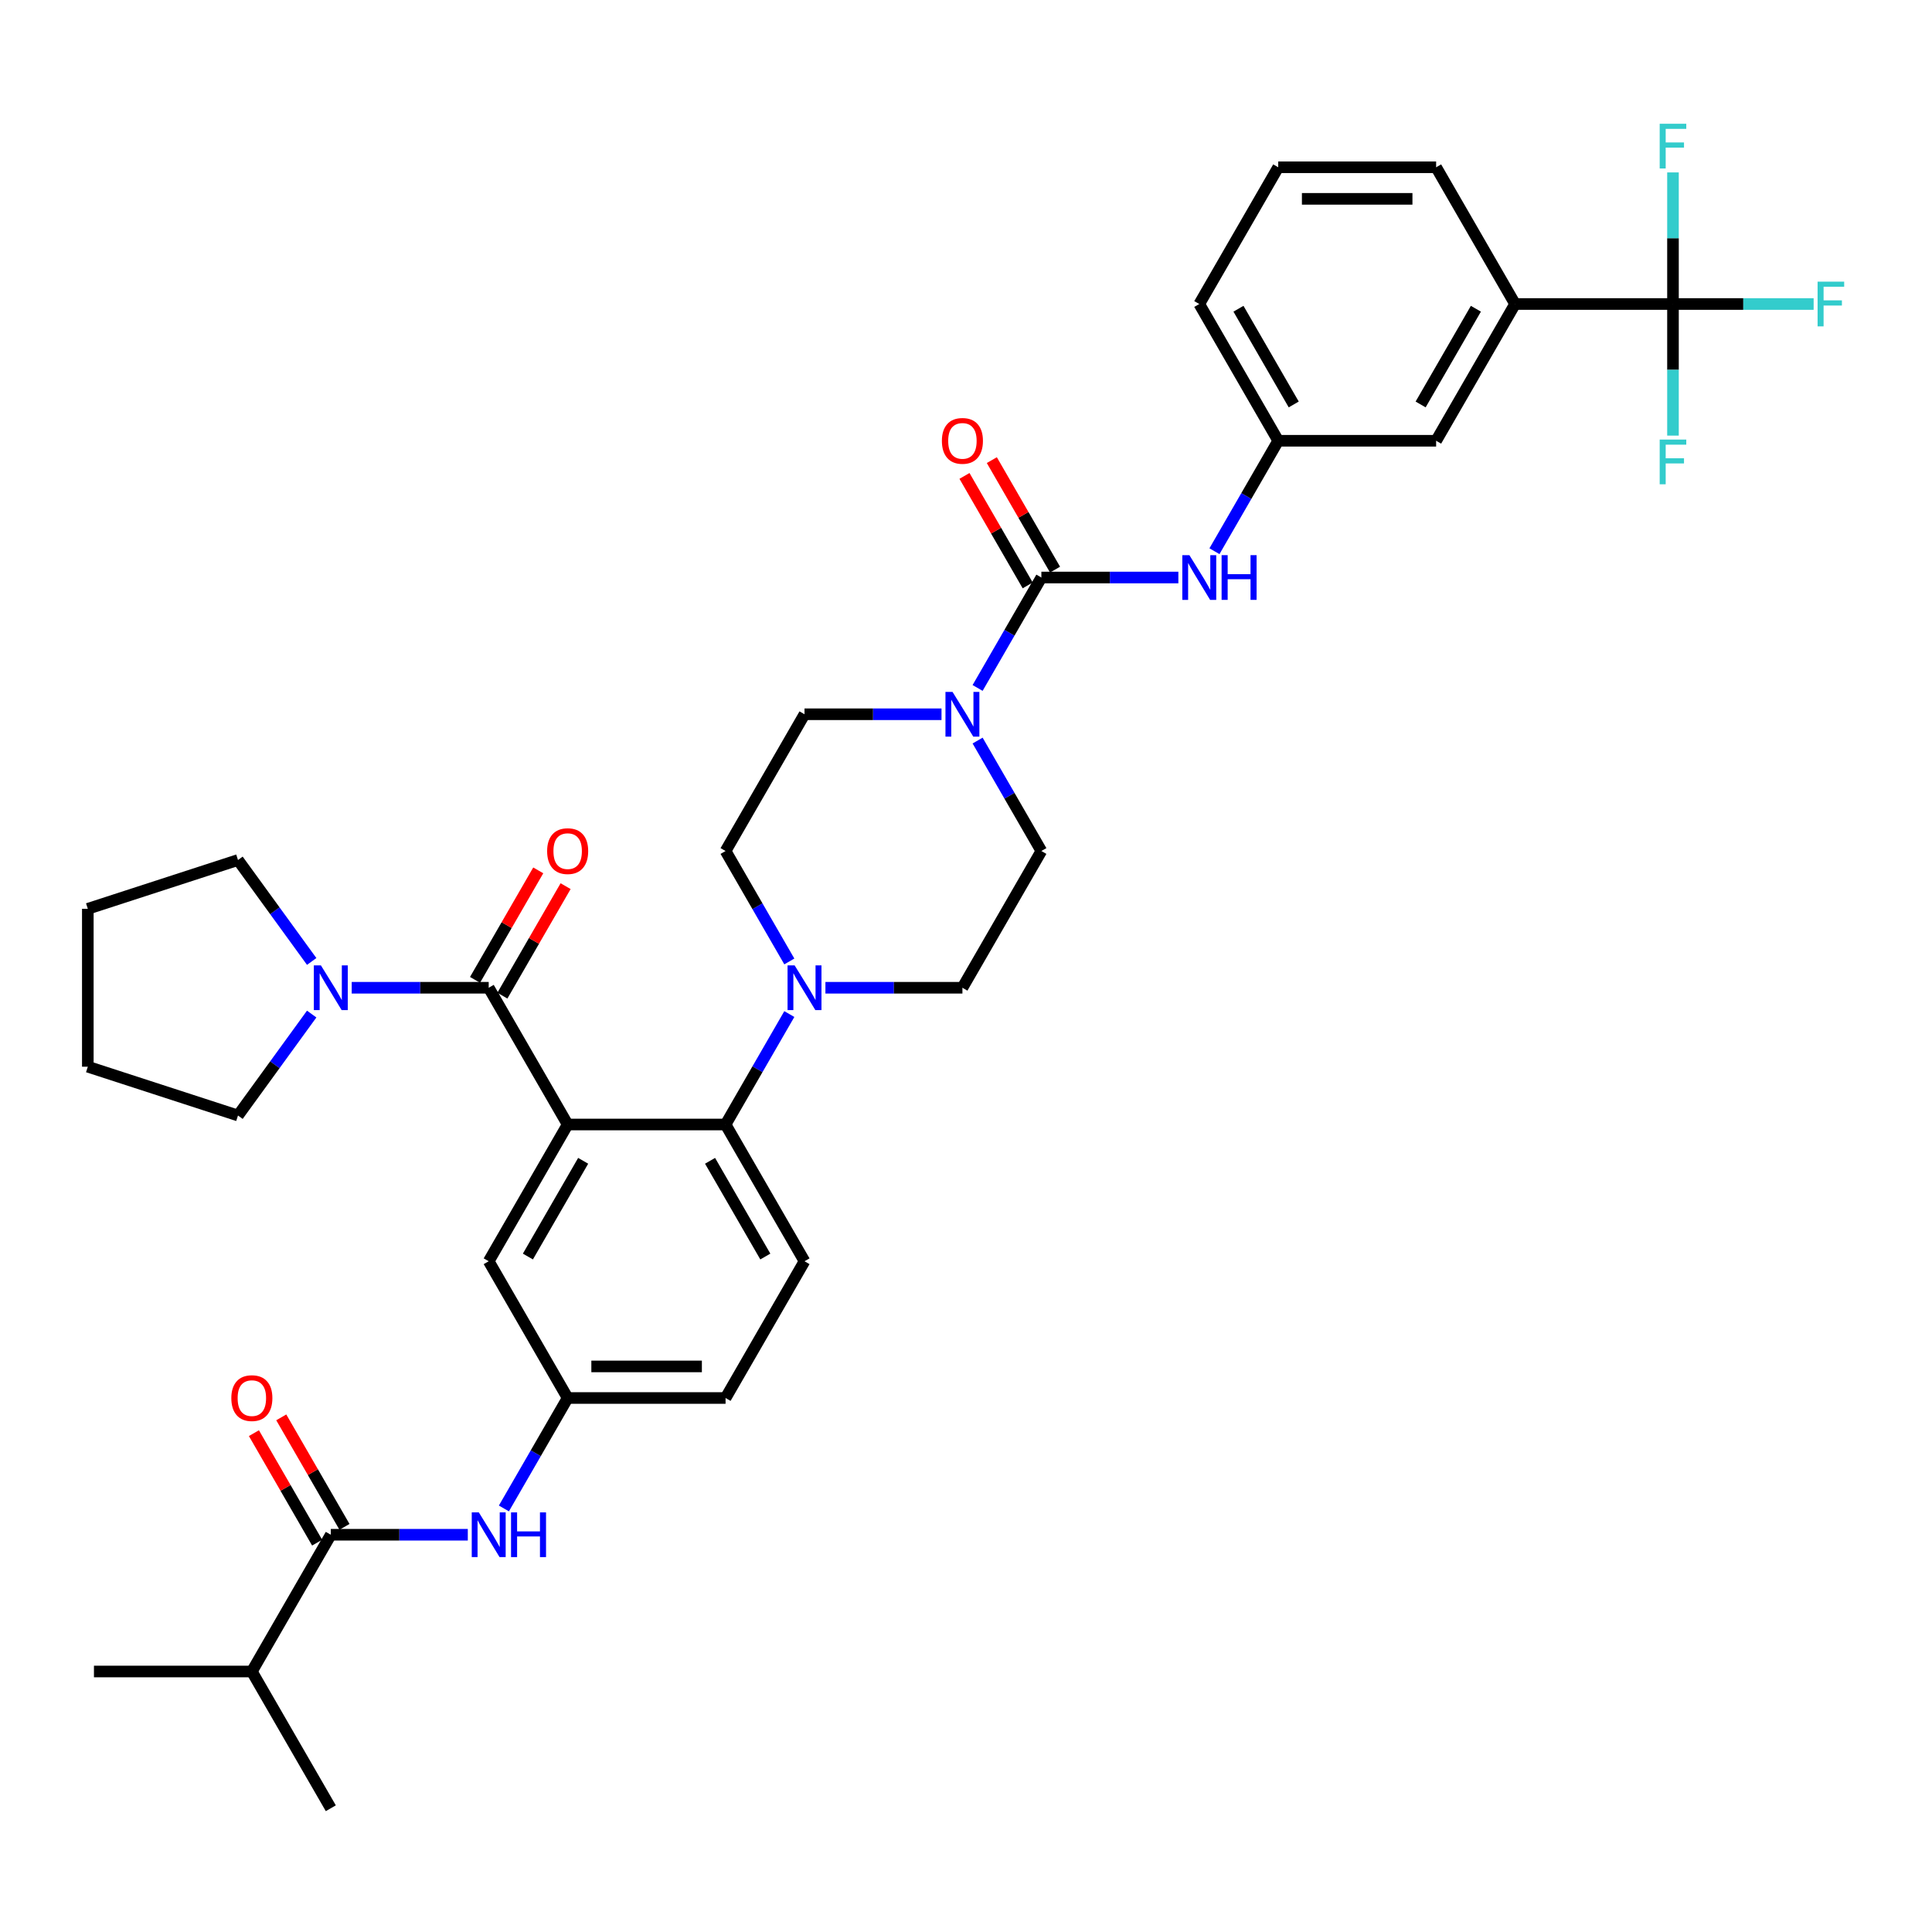 <?xml version='1.0' encoding='iso-8859-1'?>
<svg version='1.1' baseProfile='full'
              xmlns='http://www.w3.org/2000/svg'
                      xmlns:rdkit='http://www.rdkit.org/xml'
                      xmlns:xlink='http://www.w3.org/1999/xlink'
                  xml:space='preserve'
width='1000px' height='1000px' viewBox='0 0 1000 1000'>
<!-- END OF HEADER -->
<rect style='opacity:1.0;fill:#FFFFFF;stroke:none' width='1000' height='1000' x='0' y='0'> </rect>
<path class='bond-0' d='M 242.134,794.384 L 206.679,794.384' style='fill:none;fill-rule:evenodd;stroke:#0000FF;stroke-width:6px;stroke-linecap:butt;stroke-linejoin:miter;stroke-opacity:1' />
<path class='bond-0' d='M 206.679,794.384 L 171.225,794.384' style='fill:none;fill-rule:evenodd;stroke:#000000;stroke-width:6px;stroke-linecap:butt;stroke-linejoin:miter;stroke-opacity:1' />
<path class='bond-1' d='M 260.817,780.768 L 277.318,752.185' style='fill:none;fill-rule:evenodd;stroke:#0000FF;stroke-width:6px;stroke-linecap:butt;stroke-linejoin:miter;stroke-opacity:1' />
<path class='bond-1' d='M 277.318,752.185 L 293.82,723.603' style='fill:none;fill-rule:evenodd;stroke:#000000;stroke-width:6px;stroke-linecap:butt;stroke-linejoin:miter;stroke-opacity:1' />
<path class='bond-2' d='M 130.36,865.165 L 48.629,865.165' style='fill:none;fill-rule:evenodd;stroke:#000000;stroke-width:6px;stroke-linecap:butt;stroke-linejoin:miter;stroke-opacity:1' />
<path class='bond-3' d='M 130.36,865.165 L 171.225,935.945' style='fill:none;fill-rule:evenodd;stroke:#000000;stroke-width:6px;stroke-linecap:butt;stroke-linejoin:miter;stroke-opacity:1' />
<path class='bond-4' d='M 130.36,865.165 L 171.225,794.384' style='fill:none;fill-rule:evenodd;stroke:#000000;stroke-width:6px;stroke-linecap:butt;stroke-linejoin:miter;stroke-opacity:1' />
<path class='bond-5' d='M 178.303,790.297 L 161.942,761.96' style='fill:none;fill-rule:evenodd;stroke:#000000;stroke-width:6px;stroke-linecap:butt;stroke-linejoin:miter;stroke-opacity:1' />
<path class='bond-5' d='M 161.942,761.96 L 145.582,733.623' style='fill:none;fill-rule:evenodd;stroke:#FF0000;stroke-width:6px;stroke-linecap:butt;stroke-linejoin:miter;stroke-opacity:1' />
<path class='bond-5' d='M 164.147,798.47 L 147.786,770.133' style='fill:none;fill-rule:evenodd;stroke:#000000;stroke-width:6px;stroke-linecap:butt;stroke-linejoin:miter;stroke-opacity:1' />
<path class='bond-5' d='M 147.786,770.133 L 131.426,741.796' style='fill:none;fill-rule:evenodd;stroke:#FF0000;stroke-width:6px;stroke-linecap:butt;stroke-linejoin:miter;stroke-opacity:1' />
<path class='bond-6' d='M 865.933,157.358 L 784.203,157.358' style='fill:none;fill-rule:evenodd;stroke:#000000;stroke-width:6px;stroke-linecap:butt;stroke-linejoin:miter;stroke-opacity:1' />
<path class='bond-7' d='M 865.933,157.358 L 902.336,157.358' style='fill:none;fill-rule:evenodd;stroke:#000000;stroke-width:6px;stroke-linecap:butt;stroke-linejoin:miter;stroke-opacity:1' />
<path class='bond-7' d='M 902.336,157.358 L 938.739,157.358' style='fill:none;fill-rule:evenodd;stroke:#33CCCC;stroke-width:6px;stroke-linecap:butt;stroke-linejoin:miter;stroke-opacity:1' />
<path class='bond-8' d='M 865.933,157.358 L 865.933,191.415' style='fill:none;fill-rule:evenodd;stroke:#000000;stroke-width:6px;stroke-linecap:butt;stroke-linejoin:miter;stroke-opacity:1' />
<path class='bond-8' d='M 865.933,191.415 L 865.933,225.472' style='fill:none;fill-rule:evenodd;stroke:#33CCCC;stroke-width:6px;stroke-linecap:butt;stroke-linejoin:miter;stroke-opacity:1' />
<path class='bond-9' d='M 865.933,157.358 L 865.933,123.301' style='fill:none;fill-rule:evenodd;stroke:#000000;stroke-width:6px;stroke-linecap:butt;stroke-linejoin:miter;stroke-opacity:1' />
<path class='bond-9' d='M 865.933,123.301 L 865.933,89.244' style='fill:none;fill-rule:evenodd;stroke:#33CCCC;stroke-width:6px;stroke-linecap:butt;stroke-linejoin:miter;stroke-opacity:1' />
<path class='bond-10' d='M 487.325,369.7 L 451.871,369.7' style='fill:none;fill-rule:evenodd;stroke:#0000FF;stroke-width:6px;stroke-linecap:butt;stroke-linejoin:miter;stroke-opacity:1' />
<path class='bond-10' d='M 451.871,369.7 L 416.416,369.7' style='fill:none;fill-rule:evenodd;stroke:#000000;stroke-width:6px;stroke-linecap:butt;stroke-linejoin:miter;stroke-opacity:1' />
<path class='bond-11' d='M 506.008,356.084 L 522.51,327.502' style='fill:none;fill-rule:evenodd;stroke:#0000FF;stroke-width:6px;stroke-linecap:butt;stroke-linejoin:miter;stroke-opacity:1' />
<path class='bond-11' d='M 522.51,327.502 L 539.012,298.92' style='fill:none;fill-rule:evenodd;stroke:#000000;stroke-width:6px;stroke-linecap:butt;stroke-linejoin:miter;stroke-opacity:1' />
<path class='bond-12' d='M 506.008,383.316 L 522.51,411.899' style='fill:none;fill-rule:evenodd;stroke:#0000FF;stroke-width:6px;stroke-linecap:butt;stroke-linejoin:miter;stroke-opacity:1' />
<path class='bond-12' d='M 522.51,411.899 L 539.012,440.481' style='fill:none;fill-rule:evenodd;stroke:#000000;stroke-width:6px;stroke-linecap:butt;stroke-linejoin:miter;stroke-opacity:1' />
<path class='bond-13' d='M 539.012,298.92 L 574.466,298.92' style='fill:none;fill-rule:evenodd;stroke:#000000;stroke-width:6px;stroke-linecap:butt;stroke-linejoin:miter;stroke-opacity:1' />
<path class='bond-13' d='M 574.466,298.92 L 609.921,298.92' style='fill:none;fill-rule:evenodd;stroke:#0000FF;stroke-width:6px;stroke-linecap:butt;stroke-linejoin:miter;stroke-opacity:1' />
<path class='bond-14' d='M 546.09,294.833 L 529.729,266.496' style='fill:none;fill-rule:evenodd;stroke:#000000;stroke-width:6px;stroke-linecap:butt;stroke-linejoin:miter;stroke-opacity:1' />
<path class='bond-14' d='M 529.729,266.496 L 513.369,238.159' style='fill:none;fill-rule:evenodd;stroke:#FF0000;stroke-width:6px;stroke-linecap:butt;stroke-linejoin:miter;stroke-opacity:1' />
<path class='bond-14' d='M 531.934,303.006 L 515.573,274.669' style='fill:none;fill-rule:evenodd;stroke:#000000;stroke-width:6px;stroke-linecap:butt;stroke-linejoin:miter;stroke-opacity:1' />
<path class='bond-14' d='M 515.573,274.669 L 499.213,246.332' style='fill:none;fill-rule:evenodd;stroke:#FF0000;stroke-width:6px;stroke-linecap:butt;stroke-linejoin:miter;stroke-opacity:1' />
<path class='bond-15' d='M 628.603,285.303 L 645.105,256.721' style='fill:none;fill-rule:evenodd;stroke:#0000FF;stroke-width:6px;stroke-linecap:butt;stroke-linejoin:miter;stroke-opacity:1' />
<path class='bond-15' d='M 645.105,256.721 L 661.607,228.139' style='fill:none;fill-rule:evenodd;stroke:#000000;stroke-width:6px;stroke-linecap:butt;stroke-linejoin:miter;stroke-opacity:1' />
<path class='bond-16' d='M 784.203,157.358 L 743.338,228.139' style='fill:none;fill-rule:evenodd;stroke:#000000;stroke-width:6px;stroke-linecap:butt;stroke-linejoin:miter;stroke-opacity:1' />
<path class='bond-16' d='M 763.917,159.802 L 735.311,209.349' style='fill:none;fill-rule:evenodd;stroke:#000000;stroke-width:6px;stroke-linecap:butt;stroke-linejoin:miter;stroke-opacity:1' />
<path class='bond-17' d='M 784.203,157.358 L 743.338,86.578' style='fill:none;fill-rule:evenodd;stroke:#000000;stroke-width:6px;stroke-linecap:butt;stroke-linejoin:miter;stroke-opacity:1' />
<path class='bond-18' d='M 743.338,228.139 L 661.607,228.139' style='fill:none;fill-rule:evenodd;stroke:#000000;stroke-width:6px;stroke-linecap:butt;stroke-linejoin:miter;stroke-opacity:1' />
<path class='bond-19' d='M 416.416,369.7 L 375.551,440.481' style='fill:none;fill-rule:evenodd;stroke:#000000;stroke-width:6px;stroke-linecap:butt;stroke-linejoin:miter;stroke-opacity:1' />
<path class='bond-20' d='M 408.555,497.645 L 392.053,469.063' style='fill:none;fill-rule:evenodd;stroke:#0000FF;stroke-width:6px;stroke-linecap:butt;stroke-linejoin:miter;stroke-opacity:1' />
<path class='bond-20' d='M 392.053,469.063 L 375.551,440.481' style='fill:none;fill-rule:evenodd;stroke:#000000;stroke-width:6px;stroke-linecap:butt;stroke-linejoin:miter;stroke-opacity:1' />
<path class='bond-21' d='M 408.555,524.878 L 392.053,553.46' style='fill:none;fill-rule:evenodd;stroke:#0000FF;stroke-width:6px;stroke-linecap:butt;stroke-linejoin:miter;stroke-opacity:1' />
<path class='bond-21' d='M 392.053,553.46 L 375.551,582.042' style='fill:none;fill-rule:evenodd;stroke:#000000;stroke-width:6px;stroke-linecap:butt;stroke-linejoin:miter;stroke-opacity:1' />
<path class='bond-22' d='M 427.237,511.261 L 462.692,511.261' style='fill:none;fill-rule:evenodd;stroke:#0000FF;stroke-width:6px;stroke-linecap:butt;stroke-linejoin:miter;stroke-opacity:1' />
<path class='bond-22' d='M 462.692,511.261 L 498.146,511.261' style='fill:none;fill-rule:evenodd;stroke:#000000;stroke-width:6px;stroke-linecap:butt;stroke-linejoin:miter;stroke-opacity:1' />
<path class='bond-23' d='M 260.033,515.348 L 276.394,487.011' style='fill:none;fill-rule:evenodd;stroke:#000000;stroke-width:6px;stroke-linecap:butt;stroke-linejoin:miter;stroke-opacity:1' />
<path class='bond-23' d='M 276.394,487.011 L 292.754,458.674' style='fill:none;fill-rule:evenodd;stroke:#FF0000;stroke-width:6px;stroke-linecap:butt;stroke-linejoin:miter;stroke-opacity:1' />
<path class='bond-23' d='M 245.877,507.175 L 262.237,478.838' style='fill:none;fill-rule:evenodd;stroke:#000000;stroke-width:6px;stroke-linecap:butt;stroke-linejoin:miter;stroke-opacity:1' />
<path class='bond-23' d='M 262.237,478.838 L 278.598,450.501' style='fill:none;fill-rule:evenodd;stroke:#FF0000;stroke-width:6px;stroke-linecap:butt;stroke-linejoin:miter;stroke-opacity:1' />
<path class='bond-24' d='M 252.955,511.261 L 217.5,511.261' style='fill:none;fill-rule:evenodd;stroke:#000000;stroke-width:6px;stroke-linecap:butt;stroke-linejoin:miter;stroke-opacity:1' />
<path class='bond-24' d='M 217.5,511.261 L 182.046,511.261' style='fill:none;fill-rule:evenodd;stroke:#0000FF;stroke-width:6px;stroke-linecap:butt;stroke-linejoin:miter;stroke-opacity:1' />
<path class='bond-25' d='M 252.955,511.261 L 293.82,582.042' style='fill:none;fill-rule:evenodd;stroke:#000000;stroke-width:6px;stroke-linecap:butt;stroke-linejoin:miter;stroke-opacity:1' />
<path class='bond-26' d='M 161.332,524.878 L 142.258,551.13' style='fill:none;fill-rule:evenodd;stroke:#0000FF;stroke-width:6px;stroke-linecap:butt;stroke-linejoin:miter;stroke-opacity:1' />
<path class='bond-26' d='M 142.258,551.13 L 123.185,577.383' style='fill:none;fill-rule:evenodd;stroke:#000000;stroke-width:6px;stroke-linecap:butt;stroke-linejoin:miter;stroke-opacity:1' />
<path class='bond-27' d='M 161.332,497.645 L 142.258,471.393' style='fill:none;fill-rule:evenodd;stroke:#0000FF;stroke-width:6px;stroke-linecap:butt;stroke-linejoin:miter;stroke-opacity:1' />
<path class='bond-27' d='M 142.258,471.393 L 123.185,445.14' style='fill:none;fill-rule:evenodd;stroke:#000000;stroke-width:6px;stroke-linecap:butt;stroke-linejoin:miter;stroke-opacity:1' />
<path class='bond-28' d='M 123.185,577.383 L 45.455,552.127' style='fill:none;fill-rule:evenodd;stroke:#000000;stroke-width:6px;stroke-linecap:butt;stroke-linejoin:miter;stroke-opacity:1' />
<path class='bond-29' d='M 123.185,445.14 L 45.455,470.396' style='fill:none;fill-rule:evenodd;stroke:#000000;stroke-width:6px;stroke-linecap:butt;stroke-linejoin:miter;stroke-opacity:1' />
<path class='bond-30' d='M 293.82,582.042 L 252.955,652.823' style='fill:none;fill-rule:evenodd;stroke:#000000;stroke-width:6px;stroke-linecap:butt;stroke-linejoin:miter;stroke-opacity:1' />
<path class='bond-30' d='M 301.847,600.832 L 273.241,650.379' style='fill:none;fill-rule:evenodd;stroke:#000000;stroke-width:6px;stroke-linecap:butt;stroke-linejoin:miter;stroke-opacity:1' />
<path class='bond-31' d='M 293.82,582.042 L 375.551,582.042' style='fill:none;fill-rule:evenodd;stroke:#000000;stroke-width:6px;stroke-linecap:butt;stroke-linejoin:miter;stroke-opacity:1' />
<path class='bond-32' d='M 252.955,652.823 L 293.82,723.603' style='fill:none;fill-rule:evenodd;stroke:#000000;stroke-width:6px;stroke-linecap:butt;stroke-linejoin:miter;stroke-opacity:1' />
<path class='bond-33' d='M 375.551,582.042 L 416.416,652.823' style='fill:none;fill-rule:evenodd;stroke:#000000;stroke-width:6px;stroke-linecap:butt;stroke-linejoin:miter;stroke-opacity:1' />
<path class='bond-33' d='M 367.524,600.832 L 396.13,650.379' style='fill:none;fill-rule:evenodd;stroke:#000000;stroke-width:6px;stroke-linecap:butt;stroke-linejoin:miter;stroke-opacity:1' />
<path class='bond-34' d='M 293.82,723.603 L 375.551,723.603' style='fill:none;fill-rule:evenodd;stroke:#000000;stroke-width:6px;stroke-linecap:butt;stroke-linejoin:miter;stroke-opacity:1' />
<path class='bond-34' d='M 306.08,707.257 L 363.291,707.257' style='fill:none;fill-rule:evenodd;stroke:#000000;stroke-width:6px;stroke-linecap:butt;stroke-linejoin:miter;stroke-opacity:1' />
<path class='bond-35' d='M 416.416,652.823 L 375.551,723.603' style='fill:none;fill-rule:evenodd;stroke:#000000;stroke-width:6px;stroke-linecap:butt;stroke-linejoin:miter;stroke-opacity:1' />
<path class='bond-36' d='M 45.455,552.127 L 45.455,470.396' style='fill:none;fill-rule:evenodd;stroke:#000000;stroke-width:6px;stroke-linecap:butt;stroke-linejoin:miter;stroke-opacity:1' />
<path class='bond-37' d='M 498.146,511.261 L 539.012,440.481' style='fill:none;fill-rule:evenodd;stroke:#000000;stroke-width:6px;stroke-linecap:butt;stroke-linejoin:miter;stroke-opacity:1' />
<path class='bond-38' d='M 661.607,228.139 L 620.742,157.358' style='fill:none;fill-rule:evenodd;stroke:#000000;stroke-width:6px;stroke-linecap:butt;stroke-linejoin:miter;stroke-opacity:1' />
<path class='bond-38' d='M 669.634,209.349 L 641.028,159.802' style='fill:none;fill-rule:evenodd;stroke:#000000;stroke-width:6px;stroke-linecap:butt;stroke-linejoin:miter;stroke-opacity:1' />
<path class='bond-39' d='M 743.338,86.578 L 661.607,86.578' style='fill:none;fill-rule:evenodd;stroke:#000000;stroke-width:6px;stroke-linecap:butt;stroke-linejoin:miter;stroke-opacity:1' />
<path class='bond-39' d='M 731.078,102.924 L 673.867,102.924' style='fill:none;fill-rule:evenodd;stroke:#000000;stroke-width:6px;stroke-linecap:butt;stroke-linejoin:miter;stroke-opacity:1' />
<path class='bond-40' d='M 661.607,86.578 L 620.742,157.358' style='fill:none;fill-rule:evenodd;stroke:#000000;stroke-width:6px;stroke-linecap:butt;stroke-linejoin:miter;stroke-opacity:1' />
<path  class='atom-0' d='M 247.839 782.811
L 255.423 795.07
Q 256.175 796.28, 257.385 798.47
Q 258.595 800.661, 258.66 800.792
L 258.66 782.811
L 261.733 782.811
L 261.733 805.957
L 258.562 805.957
L 250.422 792.553
Q 249.473 790.984, 248.46 789.186
Q 247.479 787.388, 247.185 786.832
L 247.185 805.957
L 244.177 805.957
L 244.177 782.811
L 247.839 782.811
' fill='#0000FF'/>
<path  class='atom-0' d='M 264.512 782.811
L 267.65 782.811
L 267.65 792.651
L 279.485 792.651
L 279.485 782.811
L 282.623 782.811
L 282.623 805.957
L 279.485 805.957
L 279.485 795.267
L 267.65 795.267
L 267.65 805.957
L 264.512 805.957
L 264.512 782.811
' fill='#0000FF'/>
<path  class='atom-3' d='M 119.735 723.669
Q 119.735 718.111, 122.481 715.005
Q 125.227 711.899, 130.36 711.899
Q 135.492 711.899, 138.238 715.005
Q 140.984 718.111, 140.984 723.669
Q 140.984 729.292, 138.206 732.496
Q 135.427 735.667, 130.36 735.667
Q 125.26 735.667, 122.481 732.496
Q 119.735 729.324, 119.735 723.669
M 130.36 733.051
Q 133.89 733.051, 135.786 730.697
Q 137.715 728.311, 137.715 723.669
Q 137.715 719.124, 135.786 716.836
Q 133.89 714.515, 130.36 714.515
Q 126.829 714.515, 124.9 716.803
Q 123.004 719.092, 123.004 723.669
Q 123.004 728.344, 124.9 730.697
Q 126.829 733.051, 130.36 733.051
' fill='#FF0000'/>
<path  class='atom-6' d='M 493.03 358.127
L 500.615 370.387
Q 501.367 371.596, 502.576 373.787
Q 503.786 375.977, 503.851 376.108
L 503.851 358.127
L 506.924 358.127
L 506.924 381.273
L 503.753 381.273
L 495.613 367.869
Q 494.665 366.3, 493.651 364.502
Q 492.67 362.704, 492.376 362.148
L 492.376 381.273
L 489.369 381.273
L 489.369 358.127
L 493.03 358.127
' fill='#0000FF'/>
<path  class='atom-8' d='M 615.626 287.347
L 623.21 299.606
Q 623.962 300.816, 625.172 303.006
Q 626.381 305.196, 626.447 305.327
L 626.447 287.347
L 629.52 287.347
L 629.52 310.493
L 626.349 310.493
L 618.208 297.089
Q 617.26 295.52, 616.247 293.721
Q 615.266 291.923, 614.972 291.368
L 614.972 310.493
L 611.964 310.493
L 611.964 287.347
L 615.626 287.347
' fill='#0000FF'/>
<path  class='atom-8' d='M 632.299 287.347
L 635.437 287.347
L 635.437 297.187
L 647.272 297.187
L 647.272 287.347
L 650.41 287.347
L 650.41 310.493
L 647.272 310.493
L 647.272 299.802
L 635.437 299.802
L 635.437 310.493
L 632.299 310.493
L 632.299 287.347
' fill='#0000FF'/>
<path  class='atom-9' d='M 487.521 228.204
Q 487.521 222.647, 490.268 219.541
Q 493.014 216.435, 498.146 216.435
Q 503.279 216.435, 506.025 219.541
Q 508.771 222.647, 508.771 228.204
Q 508.771 233.827, 505.993 237.031
Q 503.214 240.202, 498.146 240.202
Q 493.046 240.202, 490.268 237.031
Q 487.521 233.86, 487.521 228.204
M 498.146 237.587
Q 501.677 237.587, 503.573 235.233
Q 505.502 232.847, 505.502 228.204
Q 505.502 223.66, 503.573 221.372
Q 501.677 219.051, 498.146 219.051
Q 494.616 219.051, 492.687 221.339
Q 490.791 223.627, 490.791 228.204
Q 490.791 232.879, 492.687 235.233
Q 494.616 237.587, 498.146 237.587
' fill='#FF0000'/>
<path  class='atom-13' d='M 411.3 499.688
L 418.884 511.948
Q 419.636 513.158, 420.846 515.348
Q 422.055 517.538, 422.121 517.669
L 422.121 499.688
L 425.194 499.688
L 425.194 522.834
L 422.023 522.834
L 413.882 509.431
Q 412.934 507.861, 411.921 506.063
Q 410.94 504.265, 410.646 503.71
L 410.646 522.834
L 407.638 522.834
L 407.638 499.688
L 411.3 499.688
' fill='#0000FF'/>
<path  class='atom-16' d='M 283.195 440.546
Q 283.195 434.989, 285.942 431.883
Q 288.688 428.777, 293.82 428.777
Q 298.953 428.777, 301.699 431.883
Q 304.445 434.989, 304.445 440.546
Q 304.445 446.169, 301.666 449.373
Q 298.888 452.544, 293.82 452.544
Q 288.72 452.544, 285.942 449.373
Q 283.195 446.202, 283.195 440.546
M 293.82 449.929
Q 297.351 449.929, 299.247 447.575
Q 301.176 445.188, 301.176 440.546
Q 301.176 436.002, 299.247 433.714
Q 297.351 431.392, 293.82 431.392
Q 290.29 431.392, 288.361 433.681
Q 286.465 435.969, 286.465 440.546
Q 286.465 445.221, 288.361 447.575
Q 290.29 449.929, 293.82 449.929
' fill='#FF0000'/>
<path  class='atom-17' d='M 166.108 499.688
L 173.693 511.948
Q 174.445 513.158, 175.655 515.348
Q 176.864 517.538, 176.93 517.669
L 176.93 499.688
L 180.003 499.688
L 180.003 522.834
L 176.831 522.834
L 168.691 509.431
Q 167.743 507.861, 166.73 506.063
Q 165.749 504.265, 165.455 503.71
L 165.455 522.834
L 162.447 522.834
L 162.447 499.688
L 166.108 499.688
' fill='#0000FF'/>
<path  class='atom-30' d='M 940.782 145.785
L 954.545 145.785
L 954.545 148.433
L 943.888 148.433
L 943.888 155.462
L 953.369 155.462
L 953.369 158.143
L 943.888 158.143
L 943.888 168.931
L 940.782 168.931
L 940.782 145.785
' fill='#33CCCC'/>
<path  class='atom-31' d='M 859.052 227.516
L 872.815 227.516
L 872.815 230.164
L 862.157 230.164
L 862.157 237.193
L 871.638 237.193
L 871.638 239.873
L 862.157 239.873
L 862.157 250.662
L 859.052 250.662
L 859.052 227.516
' fill='#33CCCC'/>
<path  class='atom-32' d='M 859.052 64.055
L 872.815 64.055
L 872.815 66.703
L 862.157 66.703
L 862.157 73.732
L 871.638 73.732
L 871.638 76.412
L 862.157 76.412
L 862.157 87.201
L 859.052 87.201
L 859.052 64.055
' fill='#33CCCC'/>
</svg>
